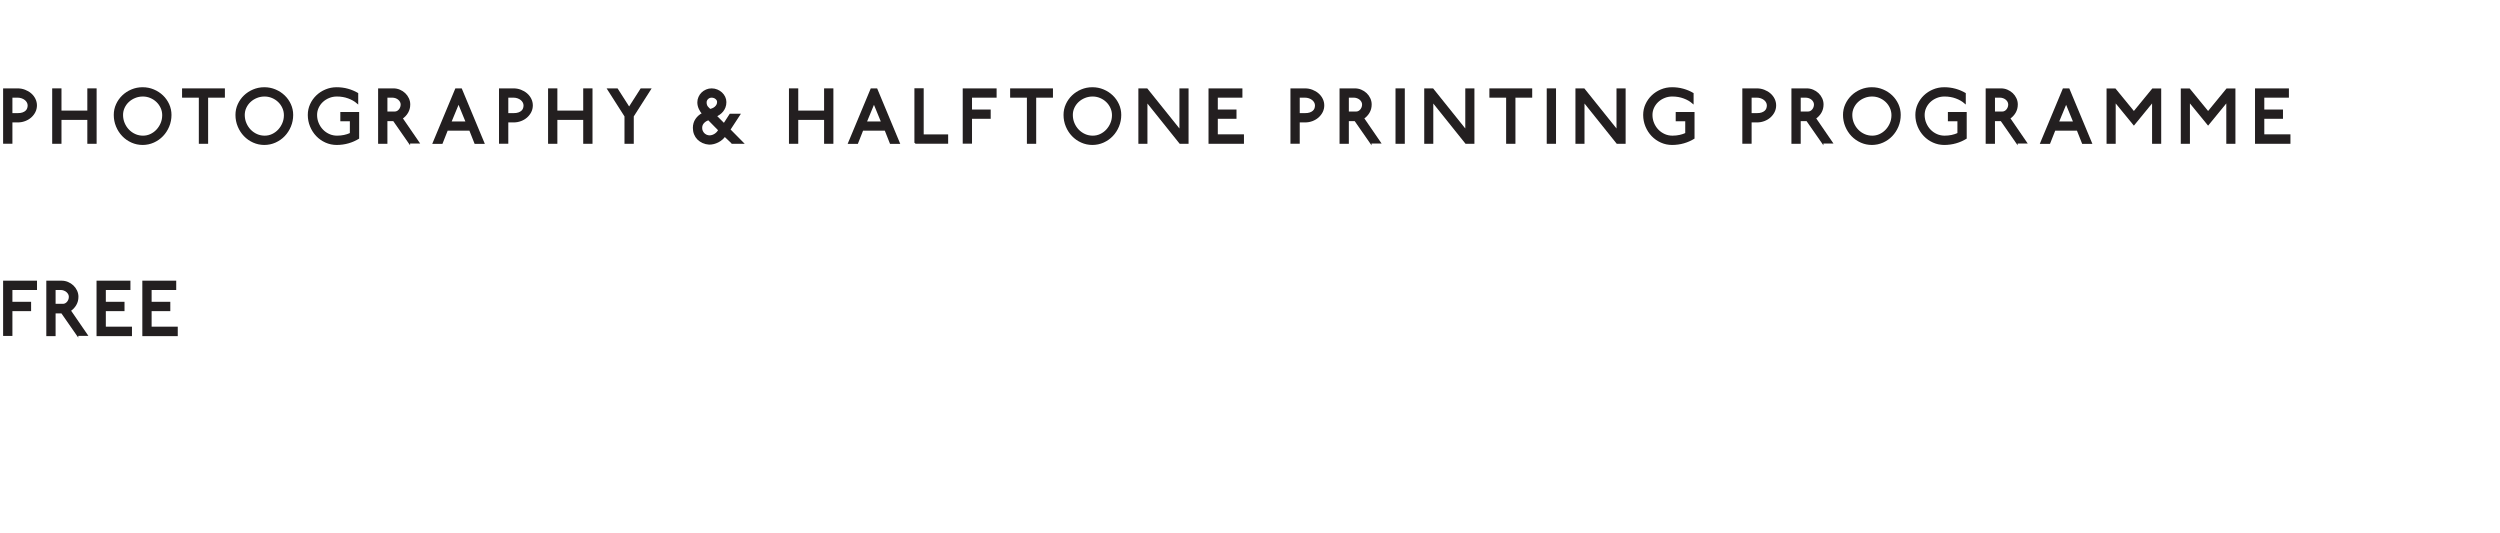 <?xml version="1.0" encoding="utf-8"?>
<!-- Generator: Adobe Illustrator 25.4.3, SVG Export Plug-In . SVG Version: 6.00 Build 0)  -->
<svg version="1.1" id="Layer_1" xmlns="http://www.w3.org/2000/svg" xmlns:xlink="http://www.w3.org/1999/xlink" x="0px" y="0px"
	 viewBox="0 -0 390 83.211" enable-background="new 0 -0 390 83.211" xml:space="preserve">
<g>
	<rect y="13.907" fill="none" width="378.5" height="60"/>
	<path fill="#231F20" stroke="#231F20" stroke-width="0.25" stroke-miterlimit="10" d="M5.409,17.426
		c-0.152,0.304-0.358,0.571-0.618,0.803c-0.26,0.232-0.565,0.414-0.917,0.546
		s-0.724,0.198-1.115,0.198H1.811v3.322H0.611v-8.384h2.135
		c0.393,0,0.764,0.068,1.116,0.204c0.352,0.136,0.659,0.317,0.923,0.546
		c0.264,0.228,0.472,0.495,0.624,0.804c0.151,0.308,0.228,0.633,0.228,0.977
		C5.637,16.794,5.561,17.122,5.409,17.426z M4.306,15.933
		c-0.088-0.164-0.208-0.307-0.359-0.426c-0.152-0.12-0.33-0.217-0.534-0.288
		c-0.204-0.072-0.422-0.108-0.653-0.108H1.811v2.663h0.948
		c0.304,0,0.562-0.036,0.773-0.108s0.386-0.168,0.521-0.288
		c0.136-0.119,0.234-0.26,0.294-0.419C4.407,16.798,4.438,16.626,4.438,16.442
		C4.438,16.266,4.394,16.096,4.306,15.933z"/>
	<path fill="#231F20" stroke="#231F20" stroke-width="0.25" stroke-miterlimit="10" d="M13.748,22.307v-3.729H9.466
		v3.729H8.267v-8.396h1.199v3.466h4.282v-3.466h1.199v8.396H13.748z"/>
	<path fill="#231F20" stroke="#231F20" stroke-width="0.25" stroke-miterlimit="10" d="M26.279,19.699
		c-0.232,0.556-0.546,1.039-0.941,1.451s-0.859,0.737-1.392,0.978
		c-0.531,0.239-1.098,0.359-1.697,0.359s-1.165-0.12-1.696-0.359
		c-0.532-0.24-0.996-0.565-1.392-0.978s-0.71-0.896-0.941-1.451
		c-0.232-0.556-0.348-1.146-0.348-1.77c0-0.575,0.115-1.117,0.348-1.625
		c0.231-0.508,0.546-0.951,0.941-1.331s0.859-0.682,1.392-0.905
		c0.531-0.224,1.097-0.336,1.696-0.336s1.166,0.112,1.697,0.336
		c0.532,0.224,0.996,0.525,1.392,0.905s0.709,0.823,0.941,1.331
		c0.231,0.508,0.348,1.05,0.348,1.625C26.627,18.553,26.511,19.143,26.279,19.699z
		 M25.176,16.791c-0.168-0.368-0.396-0.69-0.684-0.966s-0.622-0.494-1.002-0.653
		c-0.379-0.16-0.781-0.24-1.205-0.24c-0.439,0-0.855,0.08-1.247,0.24
		c-0.392,0.159-0.733,0.375-1.025,0.647c-0.292,0.271-0.521,0.59-0.689,0.953
		c-0.168,0.364-0.252,0.75-0.252,1.157c0,0.464,0.086,0.899,0.258,1.308
		s0.403,0.764,0.695,1.067s0.634,0.544,1.025,0.72s0.812,0.264,1.26,0.264
		c0.424,0,0.823-0.088,1.199-0.264s0.705-0.416,0.989-0.72
		s0.51-0.655,0.678-1.056c0.168-0.399,0.252-0.827,0.252-1.283
		C25.428,17.549,25.344,17.158,25.176,16.791z"/>
	<path fill="#231F20" stroke="#231F20" stroke-width="0.25" stroke-miterlimit="10" d="M32.342,15.111v7.196h-1.2
		v-7.196h-2.614v-1.199h6.429v1.199H32.342z"/>
	<path fill="#231F20" stroke="#231F20" stroke-width="0.25" stroke-miterlimit="10" d="M45.264,19.699
		c-0.232,0.556-0.546,1.039-0.941,1.451s-0.859,0.737-1.392,0.978
		c-0.531,0.239-1.098,0.359-1.697,0.359s-1.165-0.12-1.696-0.359
		c-0.532-0.24-0.996-0.565-1.392-0.978s-0.71-0.896-0.941-1.451
		c-0.232-0.556-0.348-1.146-0.348-1.77c0-0.575,0.115-1.117,0.348-1.625
		c0.231-0.508,0.546-0.951,0.941-1.331s0.859-0.682,1.392-0.905
		c0.531-0.224,1.097-0.336,1.696-0.336s1.166,0.112,1.697,0.336
		c0.532,0.224,0.996,0.525,1.392,0.905s0.709,0.823,0.941,1.331
		c0.231,0.508,0.348,1.05,0.348,1.625C45.611,18.553,45.495,19.143,45.264,19.699z
		 M44.16,16.791c-0.168-0.368-0.396-0.69-0.684-0.966s-0.622-0.494-1.002-0.653
		c-0.379-0.16-0.781-0.24-1.205-0.24c-0.439,0-0.855,0.08-1.247,0.24
		c-0.392,0.159-0.733,0.375-1.025,0.647c-0.292,0.271-0.521,0.59-0.689,0.953
		c-0.168,0.364-0.252,0.75-0.252,1.157c0,0.464,0.086,0.899,0.258,1.308
		s0.403,0.764,0.695,1.067s0.634,0.544,1.025,0.72s0.812,0.264,1.26,0.264
		c0.424,0,0.823-0.088,1.199-0.264s0.705-0.416,0.989-0.72
		s0.51-0.655,0.678-1.056c0.168-0.399,0.252-0.827,0.252-1.283
		C44.412,17.549,44.328,17.158,44.16,16.791z"/>
	<path fill="#231F20" stroke="#231F20" stroke-width="0.25" stroke-miterlimit="10" d="M54.324,22.241
		c-0.571,0.164-1.174,0.246-1.805,0.246c-0.6,0-1.166-0.12-1.697-0.359
		c-0.532-0.24-0.995-0.565-1.392-0.978c-0.396-0.412-0.709-0.896-0.941-1.451
		c-0.231-0.556-0.348-1.146-0.348-1.77c0-0.575,0.116-1.117,0.348-1.625
		c0.232-0.508,0.546-0.951,0.941-1.331c0.396-0.38,0.859-0.682,1.392-0.905
		c0.531-0.224,1.098-0.336,1.697-0.336s1.173,0.076,1.721,0.228
		c0.548,0.152,1.054,0.364,1.518,0.636v1.439
		c-0.376-0.328-0.842-0.594-1.397-0.798s-1.157-0.306-1.806-0.306
		c-0.439,0-0.855,0.08-1.247,0.24c-0.392,0.159-0.733,0.375-1.025,0.647
		c-0.292,0.271-0.521,0.59-0.689,0.953c-0.168,0.364-0.252,0.75-0.252,1.157
		c0,0.464,0.086,0.899,0.258,1.308s0.404,0.764,0.695,1.067
		c0.292,0.304,0.634,0.544,1.026,0.72c0.392,0.176,0.812,0.264,1.259,0.264
		c0.775,0,1.483-0.147,2.123-0.443V18.793h-1.487v-1.2h2.687v3.958
		C55.422,21.847,54.896,22.078,54.324,22.241z"/>
	<path fill="#231F20" stroke="#231F20" stroke-width="0.25" stroke-miterlimit="10" d="M63.85,22.271l-2.435-3.502
		h-1.104v3.538h-1.199v-8.396h2.255c0.336,0,0.656,0.064,0.96,0.192
		s0.569,0.3,0.797,0.516c0.229,0.216,0.41,0.47,0.546,0.762
		c0.136,0.291,0.204,0.598,0.204,0.917c0,0.456-0.108,0.867-0.324,1.235
		s-0.503,0.672-0.863,0.911l2.627,3.826H63.85z M62.513,15.842
		c-0.076-0.144-0.178-0.27-0.306-0.377c-0.128-0.108-0.278-0.194-0.45-0.258
		c-0.172-0.064-0.35-0.097-0.533-0.097h-0.912v2.411h1.284
		c0.136,0,0.266-0.032,0.39-0.096c0.124-0.064,0.233-0.152,0.329-0.265
		c0.097-0.111,0.172-0.241,0.229-0.39c0.056-0.147,0.084-0.306,0.084-0.474
		C62.627,16.138,62.589,15.987,62.513,15.842z"/>
	<path fill="#231F20" stroke="#231F20" stroke-width="0.25" stroke-miterlimit="10" d="M74.127,22.319l-0.815-2.062
		h-3.562l-0.815,2.062h-1.319l3.503-8.407h0.827l3.502,8.407H74.127z M71.536,16.023
		l-1.259,3.046h2.507L71.536,16.023z"/>
	<path fill="#231F20" stroke="#231F20" stroke-width="0.25" stroke-miterlimit="10" d="M82.768,17.426
		c-0.152,0.304-0.358,0.571-0.618,0.803c-0.26,0.232-0.565,0.414-0.917,0.546
		s-0.724,0.198-1.115,0.198h-0.948v3.322h-1.199v-8.384h2.135
		c0.393,0,0.764,0.068,1.116,0.204c0.352,0.136,0.659,0.317,0.923,0.546
		c0.264,0.228,0.472,0.495,0.624,0.804c0.151,0.308,0.228,0.633,0.228,0.977
		C82.995,16.794,82.919,17.122,82.768,17.426z M81.664,15.933
		c-0.088-0.164-0.208-0.307-0.359-0.426c-0.152-0.12-0.33-0.217-0.534-0.288
		c-0.204-0.072-0.422-0.108-0.653-0.108h-0.948v2.663h0.948
		c0.304,0,0.562-0.036,0.773-0.108s0.386-0.168,0.521-0.288
		c0.136-0.119,0.234-0.26,0.294-0.419c0.06-0.16,0.09-0.332,0.09-0.517
		C81.796,16.266,81.752,16.096,81.664,15.933z"/>
	<path fill="#231F20" stroke="#231F20" stroke-width="0.25" stroke-miterlimit="10" d="M91.106,22.307v-3.729
		h-4.282v3.729H85.625v-8.396h1.199v3.466h4.282v-3.466h1.199v8.396H91.106z"/>
	<path fill="#231F20" stroke="#231F20" stroke-width="0.25" stroke-miterlimit="10" d="M98.744,18.122v4.186h-1.199
		V18.122l-2.687-4.21h1.415l1.871,2.927l1.871-2.927h1.415L98.744,18.122z"/>
	<path fill="#231F20" stroke="#231F20" stroke-width="0.25" stroke-miterlimit="10" d="M114.235,22.307
		l-1.176-1.115c-0.271,0.384-0.628,0.688-1.067,0.911s-0.892,0.336-1.355,0.336
		c-0.359-0.023-0.689-0.104-0.989-0.24c-0.3-0.136-0.556-0.312-0.768-0.527
		s-0.376-0.47-0.492-0.762c-0.115-0.292-0.174-0.613-0.174-0.965
		c0-0.504,0.132-0.948,0.396-1.332c0.264-0.384,0.607-0.68,1.031-0.887
		c-0.184-0.192-0.352-0.448-0.504-0.768c-0.151-0.32-0.228-0.652-0.228-0.996
		c0-0.271,0.056-0.533,0.168-0.785c0.111-0.252,0.262-0.47,0.449-0.654
		c0.188-0.184,0.41-0.331,0.666-0.443s0.527-0.168,0.815-0.168
		c0.296,0,0.575,0.054,0.84,0.162c0.264,0.107,0.495,0.254,0.695,0.438
		c0.2,0.185,0.357,0.398,0.474,0.642c0.116,0.244,0.174,0.502,0.174,0.773
		c0,0.296-0.046,0.561-0.138,0.792s-0.21,0.436-0.354,0.611
		c-0.145,0.176-0.307,0.326-0.486,0.45s-0.357,0.226-0.533,0.306l1.271,1.271
		l0.96-1.487h1.439l-1.535,2.351l2.062,2.087H114.235z M110.529,18.625
		c-0.088,0.023-0.194,0.067-0.318,0.132c-0.124,0.063-0.246,0.147-0.365,0.252
		c-0.12,0.104-0.223,0.231-0.307,0.384c-0.083,0.151-0.125,0.336-0.125,0.552
		c0,0.184,0.033,0.354,0.102,0.51c0.068,0.155,0.16,0.291,0.275,0.407
		c0.116,0.116,0.252,0.208,0.408,0.276c0.156,0.067,0.317,0.102,0.485,0.102
		c0.288,0,0.568-0.084,0.84-0.252s0.487-0.399,0.647-0.695L110.529,18.625z
		 M111.704,15.351c-0.191-0.16-0.424-0.24-0.695-0.24
		c-0.248,0-0.46,0.086-0.636,0.258s-0.264,0.37-0.264,0.594
		c0,0.168,0.018,0.306,0.054,0.414c0.036,0.107,0.084,0.204,0.144,0.288
		c0.061,0.084,0.128,0.159,0.204,0.228s0.158,0.146,0.246,0.233
		c0.152-0.031,0.302-0.079,0.45-0.144c0.147-0.063,0.279-0.147,0.396-0.252
		c0.116-0.104,0.21-0.224,0.281-0.359c0.072-0.136,0.108-0.292,0.108-0.468
		C111.992,15.695,111.896,15.511,111.704,15.351z"/>
	<path fill="#231F20" stroke="#231F20" stroke-width="0.25" stroke-miterlimit="10" d="M128.684,22.307v-3.729
		h-4.282v3.729h-1.199v-8.396h1.199v3.466h4.282v-3.466h1.199v8.396H128.684z"/>
	<path fill="#231F20" stroke="#231F20" stroke-width="0.25" stroke-miterlimit="10" d="M138.93,22.319l-0.815-2.062
		h-3.562l-0.815,2.062h-1.319l3.503-8.407h0.827l3.502,8.407H138.93z M136.339,16.023
		l-1.259,3.046h2.507L136.339,16.023z"/>
	<path fill="#231F20" stroke="#231F20" stroke-width="0.25" stroke-miterlimit="10" d="M142.772,22.295v-8.396
		h1.199v7.196h3.814v1.199H142.772z"/>
	<path fill="#231F20" stroke="#231F20" stroke-width="0.25" stroke-miterlimit="10" d="M151.508,15.111v2.099h2.915
		v1.2h-2.915v3.873h-1.199v-8.371h5.037v1.199H151.508z"/>
	<path fill="#231F20" stroke="#231F20" stroke-width="0.25" stroke-miterlimit="10" d="M161.521,15.111v7.196
		h-1.2v-7.196h-2.614v-1.199h6.429v1.199H161.521z"/>
	<path fill="#231F20" stroke="#231F20" stroke-width="0.25" stroke-miterlimit="10" d="M174.443,19.699
		c-0.232,0.556-0.546,1.039-0.941,1.451s-0.859,0.737-1.392,0.978
		c-0.531,0.239-1.098,0.359-1.697,0.359s-1.165-0.12-1.696-0.359
		c-0.532-0.24-0.996-0.565-1.392-0.978s-0.71-0.896-0.941-1.451
		c-0.232-0.556-0.348-1.146-0.348-1.77c0-0.575,0.115-1.117,0.348-1.625
		c0.231-0.508,0.546-0.951,0.941-1.331s0.859-0.682,1.392-0.905
		c0.531-0.224,1.097-0.336,1.696-0.336s1.166,0.112,1.697,0.336
		c0.532,0.224,0.996,0.525,1.392,0.905s0.709,0.823,0.941,1.331
		c0.231,0.508,0.348,1.05,0.348,1.625C174.791,18.553,174.675,19.143,174.443,19.699z
		 M173.34,16.791c-0.168-0.368-0.396-0.69-0.684-0.966s-0.622-0.494-1.002-0.653
		c-0.379-0.16-0.781-0.24-1.205-0.24c-0.439,0-0.855,0.08-1.247,0.24
		c-0.392,0.159-0.733,0.375-1.025,0.647c-0.292,0.271-0.521,0.59-0.689,0.953
		c-0.168,0.364-0.252,0.75-0.252,1.157c0,0.464,0.086,0.899,0.258,1.308
		s0.403,0.764,0.695,1.067s0.634,0.544,1.025,0.72s0.812,0.264,1.26,0.264
		c0.424,0,0.823-0.088,1.199-0.264s0.705-0.416,0.989-0.72
		s0.51-0.655,0.678-1.056c0.168-0.399,0.252-0.827,0.252-1.283
		C173.592,17.549,173.508,17.158,173.34,16.791z"/>
	<path fill="#231F20" stroke="#231F20" stroke-width="0.25" stroke-miterlimit="10" d="M184.092,22.307L178.875,15.794
		v6.513h-1.164v-8.396h1.199l5.206,6.488v-6.488h1.175v8.396H184.092z"/>
	<path fill="#231F20" stroke="#231F20" stroke-width="0.25" stroke-miterlimit="10" d="M188.654,22.307v-8.396
		h5.037v1.199h-3.838v2.099h2.915v1.2h-2.915v2.674h4.078v1.224H188.654z"/>
	<path fill="#231F20" stroke="#231F20" stroke-width="0.25" stroke-miterlimit="10" d="M206.232,17.426
		c-0.152,0.304-0.358,0.571-0.618,0.803c-0.26,0.232-0.565,0.414-0.917,0.546
		s-0.724,0.198-1.115,0.198h-0.948v3.322h-1.199v-8.384h2.135
		c0.393,0,0.764,0.068,1.116,0.204c0.352,0.136,0.659,0.317,0.923,0.546
		c0.264,0.228,0.472,0.495,0.624,0.804c0.151,0.308,0.228,0.633,0.228,0.977
		C206.46,16.794,206.384,17.122,206.232,17.426z M205.129,15.933
		c-0.088-0.164-0.208-0.307-0.359-0.426c-0.152-0.12-0.33-0.217-0.534-0.288
		c-0.204-0.072-0.422-0.108-0.653-0.108h-0.948v2.663h0.948
		c0.304,0,0.562-0.036,0.773-0.108s0.386-0.168,0.521-0.288
		c0.136-0.119,0.234-0.26,0.294-0.419c0.06-0.16,0.09-0.332,0.09-0.517
		C205.261,16.266,205.217,16.096,205.129,15.933z"/>
	<path fill="#231F20" stroke="#231F20" stroke-width="0.25" stroke-miterlimit="10" d="M213.833,22.271
		l-2.435-3.502h-1.104v3.538h-1.199v-8.396h2.255c0.336,0,0.656,0.064,0.96,0.192
		s0.569,0.3,0.797,0.516c0.229,0.216,0.41,0.47,0.546,0.762
		c0.136,0.291,0.204,0.598,0.204,0.917c0,0.456-0.108,0.867-0.324,1.235
		s-0.503,0.672-0.863,0.911l2.627,3.826H213.833z M212.496,15.842
		c-0.076-0.144-0.178-0.27-0.306-0.377c-0.128-0.108-0.278-0.194-0.45-0.258
		c-0.172-0.064-0.35-0.097-0.533-0.097h-0.912v2.411h1.284
		c0.136,0,0.266-0.032,0.39-0.096c0.124-0.064,0.233-0.152,0.329-0.265
		c0.097-0.111,0.172-0.241,0.229-0.39c0.056-0.147,0.084-0.306,0.084-0.474
		C212.61,16.138,212.572,15.987,212.496,15.842z"/>
	<path fill="#231F20" stroke="#231F20" stroke-width="0.25" stroke-miterlimit="10" d="M217.825,22.307v-8.396
		h1.199v8.396H217.825z"/>
	<path fill="#231F20" stroke="#231F20" stroke-width="0.25" stroke-miterlimit="10" d="M228.685,22.307
		l-5.217-6.513v6.513h-1.164v-8.396h1.199l5.206,6.488v-6.488h1.175v8.396H228.685
		z"/>
	<path fill="#231F20" stroke="#231F20" stroke-width="0.25" stroke-miterlimit="10" d="M236.283,15.111v7.196
		h-1.2v-7.196H232.469v-1.199h6.429v1.199H236.283z"/>
	<path fill="#231F20" stroke="#231F20" stroke-width="0.25" stroke-miterlimit="10" d="M241.415,22.307v-8.396
		h1.199v8.396H241.415z"/>
	<path fill="#231F20" stroke="#231F20" stroke-width="0.25" stroke-miterlimit="10" d="M252.274,22.307
		l-5.217-6.513v6.513h-1.164v-8.396h1.199l5.206,6.488v-6.488h1.175v8.396H252.274
		z"/>
	<path fill="#231F20" stroke="#231F20" stroke-width="0.25" stroke-miterlimit="10" d="M262.643,22.241
		c-0.571,0.164-1.174,0.246-1.805,0.246c-0.6,0-1.166-0.12-1.697-0.359
		c-0.532-0.24-0.995-0.565-1.392-0.978c-0.396-0.412-0.709-0.896-0.941-1.451
		c-0.231-0.556-0.348-1.146-0.348-1.77c0-0.575,0.116-1.117,0.348-1.625
		c0.232-0.508,0.546-0.951,0.941-1.331c0.396-0.38,0.859-0.682,1.392-0.905
		c0.531-0.224,1.098-0.336,1.697-0.336s1.173,0.076,1.721,0.228
		c0.548,0.152,1.054,0.364,1.518,0.636v1.439
		c-0.376-0.328-0.842-0.594-1.397-0.798s-1.157-0.306-1.806-0.306
		c-0.439,0-0.855,0.08-1.247,0.24c-0.392,0.159-0.733,0.375-1.025,0.647
		c-0.292,0.271-0.521,0.59-0.689,0.953c-0.168,0.364-0.252,0.75-0.252,1.157
		c0,0.464,0.086,0.899,0.258,1.308s0.404,0.764,0.695,1.067
		c0.292,0.304,0.634,0.544,1.026,0.72c0.392,0.176,0.812,0.264,1.259,0.264
		c0.775,0,1.483-0.147,2.123-0.443V18.793h-1.487v-1.2h2.687v3.958
		C263.74,21.847,263.214,22.078,262.643,22.241z"/>
	<path fill="#231F20" stroke="#231F20" stroke-width="0.25" stroke-miterlimit="10" d="M276.725,17.426
		c-0.152,0.304-0.358,0.571-0.618,0.803c-0.26,0.232-0.565,0.414-0.917,0.546
		s-0.724,0.198-1.115,0.198h-0.948v3.322h-1.199v-8.384h2.135
		c0.393,0,0.764,0.068,1.116,0.204c0.352,0.136,0.659,0.317,0.923,0.546
		c0.264,0.228,0.472,0.495,0.624,0.804c0.151,0.308,0.228,0.633,0.228,0.977
		C276.952,16.794,276.876,17.122,276.725,17.426z M275.621,15.933
		c-0.088-0.164-0.208-0.307-0.359-0.426c-0.152-0.12-0.33-0.217-0.534-0.288
		c-0.204-0.072-0.422-0.108-0.653-0.108h-0.948v2.663h0.948
		c0.304,0,0.562-0.036,0.773-0.108s0.386-0.168,0.521-0.288
		c0.136-0.119,0.234-0.26,0.294-0.419c0.06-0.16,0.09-0.332,0.09-0.517
		C275.753,16.266,275.709,16.096,275.621,15.933z"/>
	<path fill="#231F20" stroke="#231F20" stroke-width="0.25" stroke-miterlimit="10" d="M284.325,22.271
		l-2.435-3.502h-1.104v3.538h-1.199v-8.396h2.255c0.336,0,0.656,0.064,0.96,0.192
		s0.569,0.3,0.797,0.516c0.229,0.216,0.41,0.47,0.546,0.762
		c0.136,0.291,0.204,0.598,0.204,0.917c0,0.456-0.108,0.867-0.324,1.235
		s-0.503,0.672-0.863,0.911l2.627,3.826H284.325z M282.988,15.842
		c-0.076-0.144-0.178-0.27-0.306-0.377c-0.128-0.108-0.278-0.194-0.45-0.258
		c-0.172-0.064-0.35-0.097-0.533-0.097h-0.912v2.411h1.284
		c0.136,0,0.266-0.032,0.39-0.096c0.124-0.064,0.233-0.152,0.329-0.265
		c0.097-0.111,0.172-0.241,0.229-0.39c0.056-0.147,0.084-0.306,0.084-0.474
		C283.103,16.138,283.064,15.987,282.988,15.842z"/>
	<path fill="#231F20" stroke="#231F20" stroke-width="0.25" stroke-miterlimit="10" d="M296.041,19.699
		c-0.232,0.556-0.546,1.039-0.941,1.451s-0.859,0.737-1.392,0.978
		c-0.531,0.239-1.098,0.359-1.697,0.359s-1.165-0.12-1.696-0.359
		c-0.532-0.24-0.996-0.565-1.392-0.978s-0.71-0.896-0.941-1.451
		c-0.232-0.556-0.348-1.146-0.348-1.77c0-0.575,0.115-1.117,0.348-1.625
		c0.231-0.508,0.546-0.951,0.941-1.331s0.859-0.682,1.392-0.905
		c0.531-0.224,1.097-0.336,1.696-0.336s1.166,0.112,1.697,0.336
		c0.532,0.224,0.996,0.525,1.392,0.905s0.709,0.823,0.941,1.331
		c0.231,0.508,0.348,1.05,0.348,1.625C296.389,18.553,296.272,19.143,296.041,19.699z
		 M294.938,16.791c-0.168-0.368-0.396-0.69-0.684-0.966s-0.622-0.494-1.002-0.653
		c-0.379-0.16-0.781-0.24-1.205-0.24c-0.439,0-0.855,0.08-1.247,0.24
		c-0.392,0.159-0.733,0.375-1.025,0.647c-0.292,0.271-0.521,0.59-0.689,0.953
		c-0.168,0.364-0.252,0.75-0.252,1.157c0,0.464,0.086,0.899,0.258,1.308
		s0.403,0.764,0.695,1.067s0.634,0.544,1.025,0.72s0.812,0.264,1.26,0.264
		c0.424,0,0.823-0.088,1.199-0.264s0.705-0.416,0.989-0.72
		s0.51-0.655,0.678-1.056c0.168-0.399,0.252-0.827,0.252-1.283
		C295.189,17.549,295.105,17.158,294.938,16.791z"/>
	<path fill="#231F20" stroke="#231F20" stroke-width="0.25" stroke-miterlimit="10" d="M305.103,22.241
		c-0.571,0.164-1.174,0.246-1.805,0.246c-0.6,0-1.166-0.12-1.697-0.359
		c-0.532-0.24-0.995-0.565-1.392-0.978c-0.396-0.412-0.709-0.896-0.941-1.451
		c-0.231-0.556-0.348-1.146-0.348-1.77c0-0.575,0.116-1.117,0.348-1.625
		c0.232-0.508,0.546-0.951,0.941-1.331c0.396-0.38,0.859-0.682,1.392-0.905
		c0.531-0.224,1.098-0.336,1.697-0.336s1.173,0.076,1.721,0.228
		c0.548,0.152,1.054,0.364,1.518,0.636v1.439
		c-0.376-0.328-0.842-0.594-1.397-0.798s-1.157-0.306-1.805-0.306
		c-0.44,0-0.856,0.08-1.248,0.24c-0.392,0.159-0.733,0.375-1.025,0.647
		c-0.292,0.271-0.521,0.59-0.689,0.953c-0.168,0.364-0.252,0.75-0.252,1.157
		c0,0.464,0.086,0.899,0.258,1.308s0.404,0.764,0.695,1.067
		c0.292,0.304,0.634,0.544,1.026,0.72c0.392,0.176,0.812,0.264,1.259,0.264
		c0.775,0,1.483-0.147,2.123-0.443V18.793h-1.487v-1.2h2.687v3.958
		C306.2,21.847,305.674,22.078,305.103,22.241z"/>
	<path fill="#231F20" stroke="#231F20" stroke-width="0.25" stroke-miterlimit="10" d="M314.628,22.271
		l-2.435-3.502h-1.104v3.538h-1.199v-8.396h2.255c0.336,0,0.656,0.064,0.96,0.192
		s0.569,0.3,0.797,0.516c0.229,0.216,0.41,0.47,0.546,0.762
		c0.136,0.291,0.204,0.598,0.204,0.917c0,0.456-0.108,0.867-0.324,1.235
		s-0.503,0.672-0.863,0.911l2.627,3.826H314.628z M313.291,15.842
		c-0.076-0.144-0.178-0.27-0.306-0.377c-0.128-0.108-0.278-0.194-0.45-0.258
		c-0.172-0.064-0.35-0.097-0.533-0.097h-0.912v2.411h1.284
		c0.136,0,0.266-0.032,0.39-0.096c0.124-0.064,0.233-0.152,0.329-0.265
		c0.097-0.111,0.172-0.241,0.229-0.39c0.056-0.147,0.084-0.306,0.084-0.474
		C313.405,16.138,313.367,15.987,313.291,15.842z"/>
	<path fill="#231F20" stroke="#231F20" stroke-width="0.25" stroke-miterlimit="10" d="M324.905,22.319l-0.815-2.062
		h-3.562l-0.815,2.062h-1.319l3.502-8.407h0.828l3.502,8.407H324.905z M322.314,16.023
		l-1.259,3.046H323.562L322.314,16.023z"/>
	<path fill="#231F20" stroke="#231F20" stroke-width="0.25" stroke-miterlimit="10" d="M335.849,22.307v-6.524
		l-2.963,3.622l-2.962-3.622v6.524h-1.176v-8.384h1.199l2.938,3.587l2.938-3.587
		h1.199v8.384H335.849z"/>
	<path fill="#231F20" stroke="#231F20" stroke-width="0.25" stroke-miterlimit="10" d="M347.428,22.307v-6.524
		l-2.963,3.622l-2.962-3.622v6.524h-1.176v-8.384h1.199l2.938,3.587l2.938-3.587
		h1.199v8.384H347.428z"/>
	<path fill="#231F20" stroke="#231F20" stroke-width="0.25" stroke-miterlimit="10" d="M351.907,22.307v-8.396
		h5.037v1.199h-3.838v2.099h2.915v1.2h-2.915v2.674h4.078v1.224H351.907z"/>
	<path fill="#231F20" stroke="#231F20" stroke-width="0.25" stroke-miterlimit="10" d="M1.811,45.111v2.099h2.915
		v1.2H1.811v3.873H0.611v-8.371h5.037v1.199H1.811z"/>
	<path fill="#231F20" stroke="#231F20" stroke-width="0.25" stroke-miterlimit="10" d="M12.086,52.271L9.651,48.769
		H8.548v3.538H7.349v-8.396h2.255c0.336,0,0.656,0.064,0.96,0.192
		s0.569,0.3,0.797,0.516c0.229,0.216,0.41,0.47,0.546,0.762
		c0.136,0.291,0.204,0.598,0.204,0.917c0,0.456-0.108,0.867-0.324,1.235
		s-0.503,0.672-0.863,0.911l2.627,3.826H12.086z M10.749,45.842
		c-0.076-0.144-0.178-0.27-0.306-0.377c-0.128-0.108-0.278-0.194-0.45-0.258
		c-0.172-0.064-0.35-0.097-0.533-0.097H8.548v2.411h1.284
		c0.136,0,0.266-0.032,0.39-0.096c0.124-0.064,0.233-0.152,0.329-0.265
		c0.097-0.111,0.172-0.241,0.229-0.39c0.056-0.147,0.084-0.306,0.084-0.474
		C10.863,46.138,10.825,45.987,10.749,45.842z"/>
	<path fill="#231F20" stroke="#231F20" stroke-width="0.25" stroke-miterlimit="10" d="M15.185,52.307v-8.396h5.037
		v1.199h-3.838v2.099h2.915v1.2h-2.915v2.674h4.078v1.224H15.185z"/>
	<path fill="#231F20" stroke="#231F20" stroke-width="0.25" stroke-miterlimit="10" d="M22.328,52.307v-8.396h5.037
		v1.199h-3.838v2.099h2.915v1.2h-2.915v2.674h4.078v1.224H22.328z"/>
</g>
</svg>

